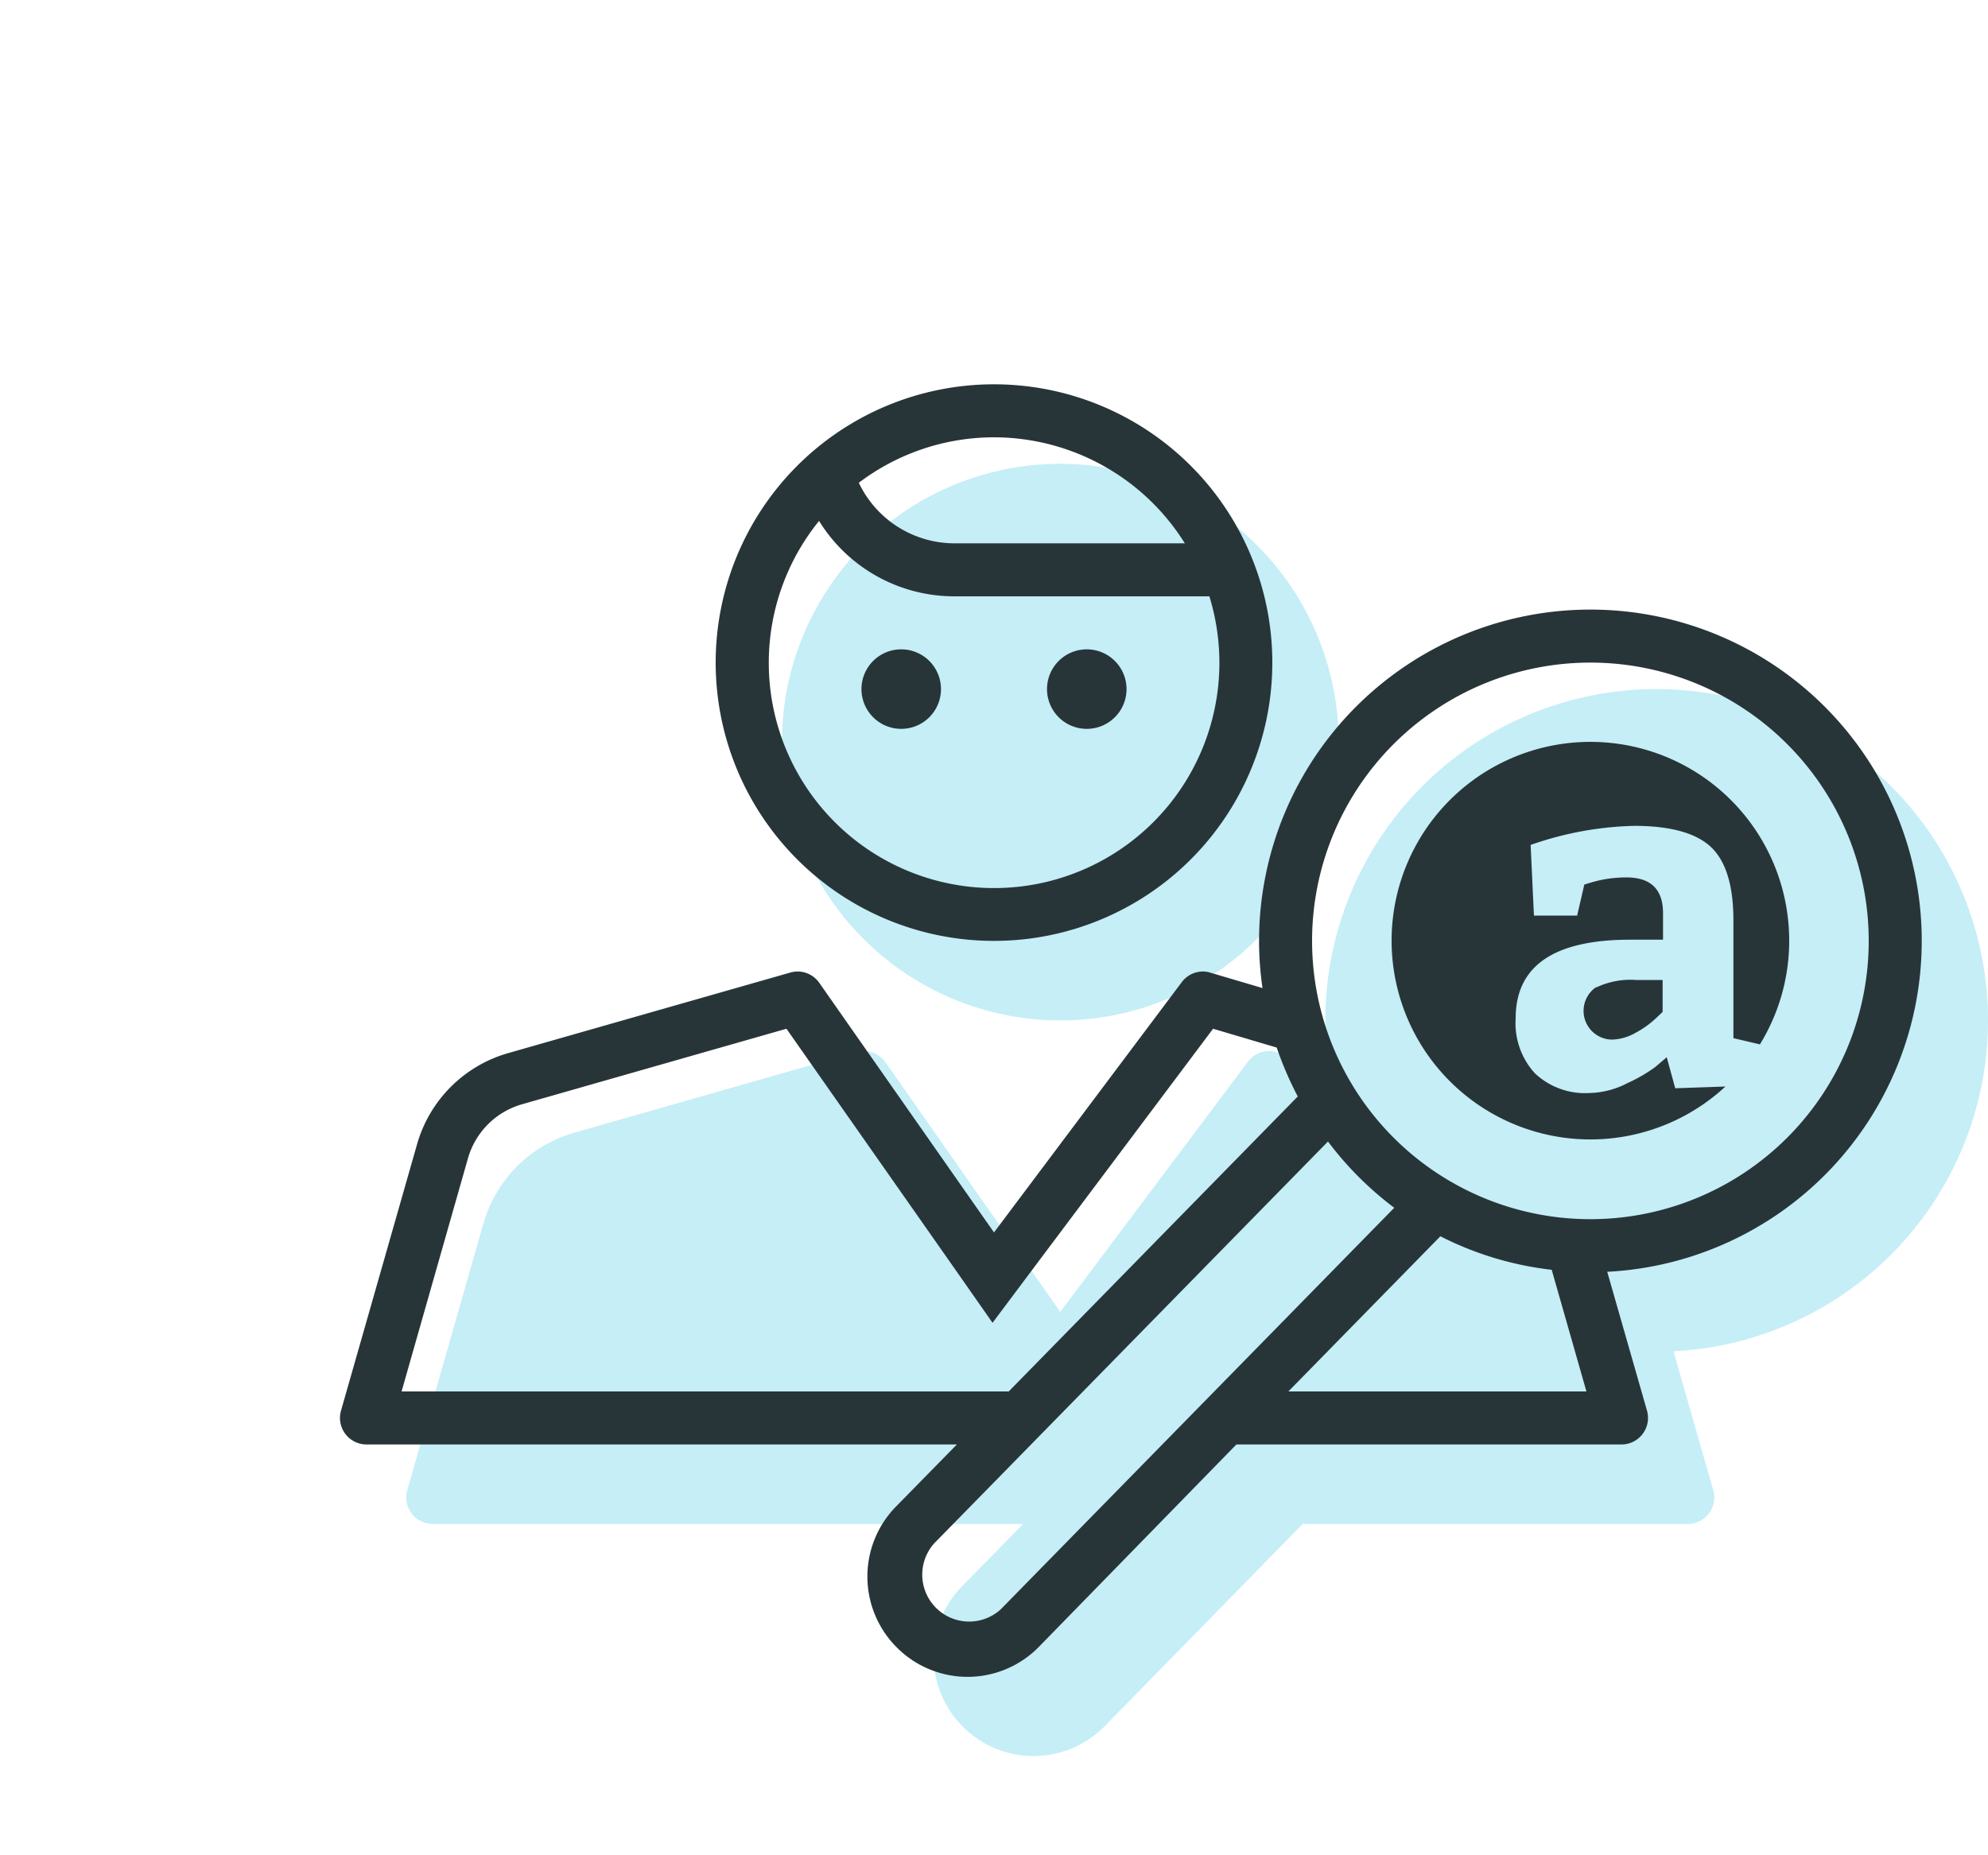 <svg id="Layer_1" data-name="Layer 1" xmlns="http://www.w3.org/2000/svg" viewBox="0 0 150 140"><defs><style>.cls-1{fill:#1bbfe2;opacity:0.25;}.cls-2{fill:#283538;}</style></defs><path class="cls-1" d="M80,77A21,21,0,1,0,59,56,21,21,0,0,0,80,77Zm70,0a25,25,0,0,0-50,0,24.66,24.66,0,0,0,.26,3.56L96.33,79.4a1.82,1.82,0,0,0-.56-.09,2,2,0,0,0-1.6.8L80,99,66.82,80.17a2,2,0,0,0-1.64-.86,2.09,2.09,0,0,0-.55.08L43.34,85.47a10,10,0,0,0-6.87,6.87l-5.74,20.11A2,2,0,0,0,32.65,115H77.2l-4.61,4.7a7.55,7.55,0,0,0,.06,10.6,7.53,7.53,0,0,0,10.71-.05L98.29,115h29.06a2,2,0,0,0,1.92-2.55l-3-10.48A25,25,0,0,0,150,77Z"/><path class="cls-2" d="M75,71A21,21,0,1,0,54,50,21,21,0,0,0,75,71Zm0-38a17,17,0,0,1,14.4,8H72a8,8,0,0,1-7.2-4.57A16.9,16.9,0,0,1,75,33ZM61.8,39.31A12,12,0,0,0,72,45H91.25A17,17,0,1,1,61.8,39.31ZM65,52a3,3,0,1,1,3,3A3,3,0,0,1,65,52Zm14,0a3,3,0,1,1,3,3A3,3,0,0,1,79,52Zm66,19a25,25,0,0,0-50,0,24.66,24.66,0,0,0,.26,3.56L91.33,73.4a1.82,1.82,0,0,0-.56-.09,2,2,0,0,0-1.6.8L75,93,61.82,74.17a2,2,0,0,0-1.64-.86,2.09,2.09,0,0,0-.55.08L38.34,79.47a10,10,0,0,0-6.87,6.87l-5.74,20.11A2,2,0,0,0,27.65,109H72.2l-4.61,4.7a7.55,7.55,0,0,0,.06,10.6,7.53,7.53,0,0,0,10.71,0L93.29,109h29.06a2,2,0,0,0,1.92-2.55l-3-10.48A25,25,0,0,0,145,71ZM30.3,105l5-17.56a5.94,5.94,0,0,1,4.12-4.12l19.92-5.69L71.72,95.29l3.17,4.53L78.2,95.4,91.53,77.63l4.8,1.42a26.3,26.3,0,0,0,1.59,3.69L76.11,105Zm45.2,16.45a3.54,3.54,0,0,1-5-5l29.7-30.31a25.16,25.16,0,0,0,5,5ZM97.21,105l11.47-11.71a24.63,24.63,0,0,0,8.4,2.53L119.7,105ZM120,92a21,21,0,1,1,21-21A21,21,0,0,1,120,92Zm15-21a14.93,14.93,0,0,1-2.21,7.81l-2-.47V69.45q0-3.93-1.69-5.53c-1.13-1.06-3.06-1.6-5.8-1.6a25.25,25.25,0,0,0-7.81,1.44l.25,5.33H119l.54-2.34.36-.11a9.42,9.42,0,0,1,1.19-.29,9.66,9.66,0,0,1,1.62-.14c1.85,0,2.77.9,2.77,2.7v2H123q-8.64,0-8.64,5.94A5.6,5.6,0,0,0,115.82,81a5.51,5.51,0,0,0,4.1,1.48,6.5,6.5,0,0,0,2.9-.76,11.58,11.58,0,0,0,2.07-1.2l.87-.74.64,2.34,3.79-.13A15,15,0,1,1,135,71Zm-14.55,3.51a6,6,0,0,1,3-.56h2v2.41l-.54.51a7.09,7.09,0,0,1-1.49,1.06,3.78,3.78,0,0,1-1.82.52,2.17,2.17,0,0,1-1.2-3.94Z"/></svg>